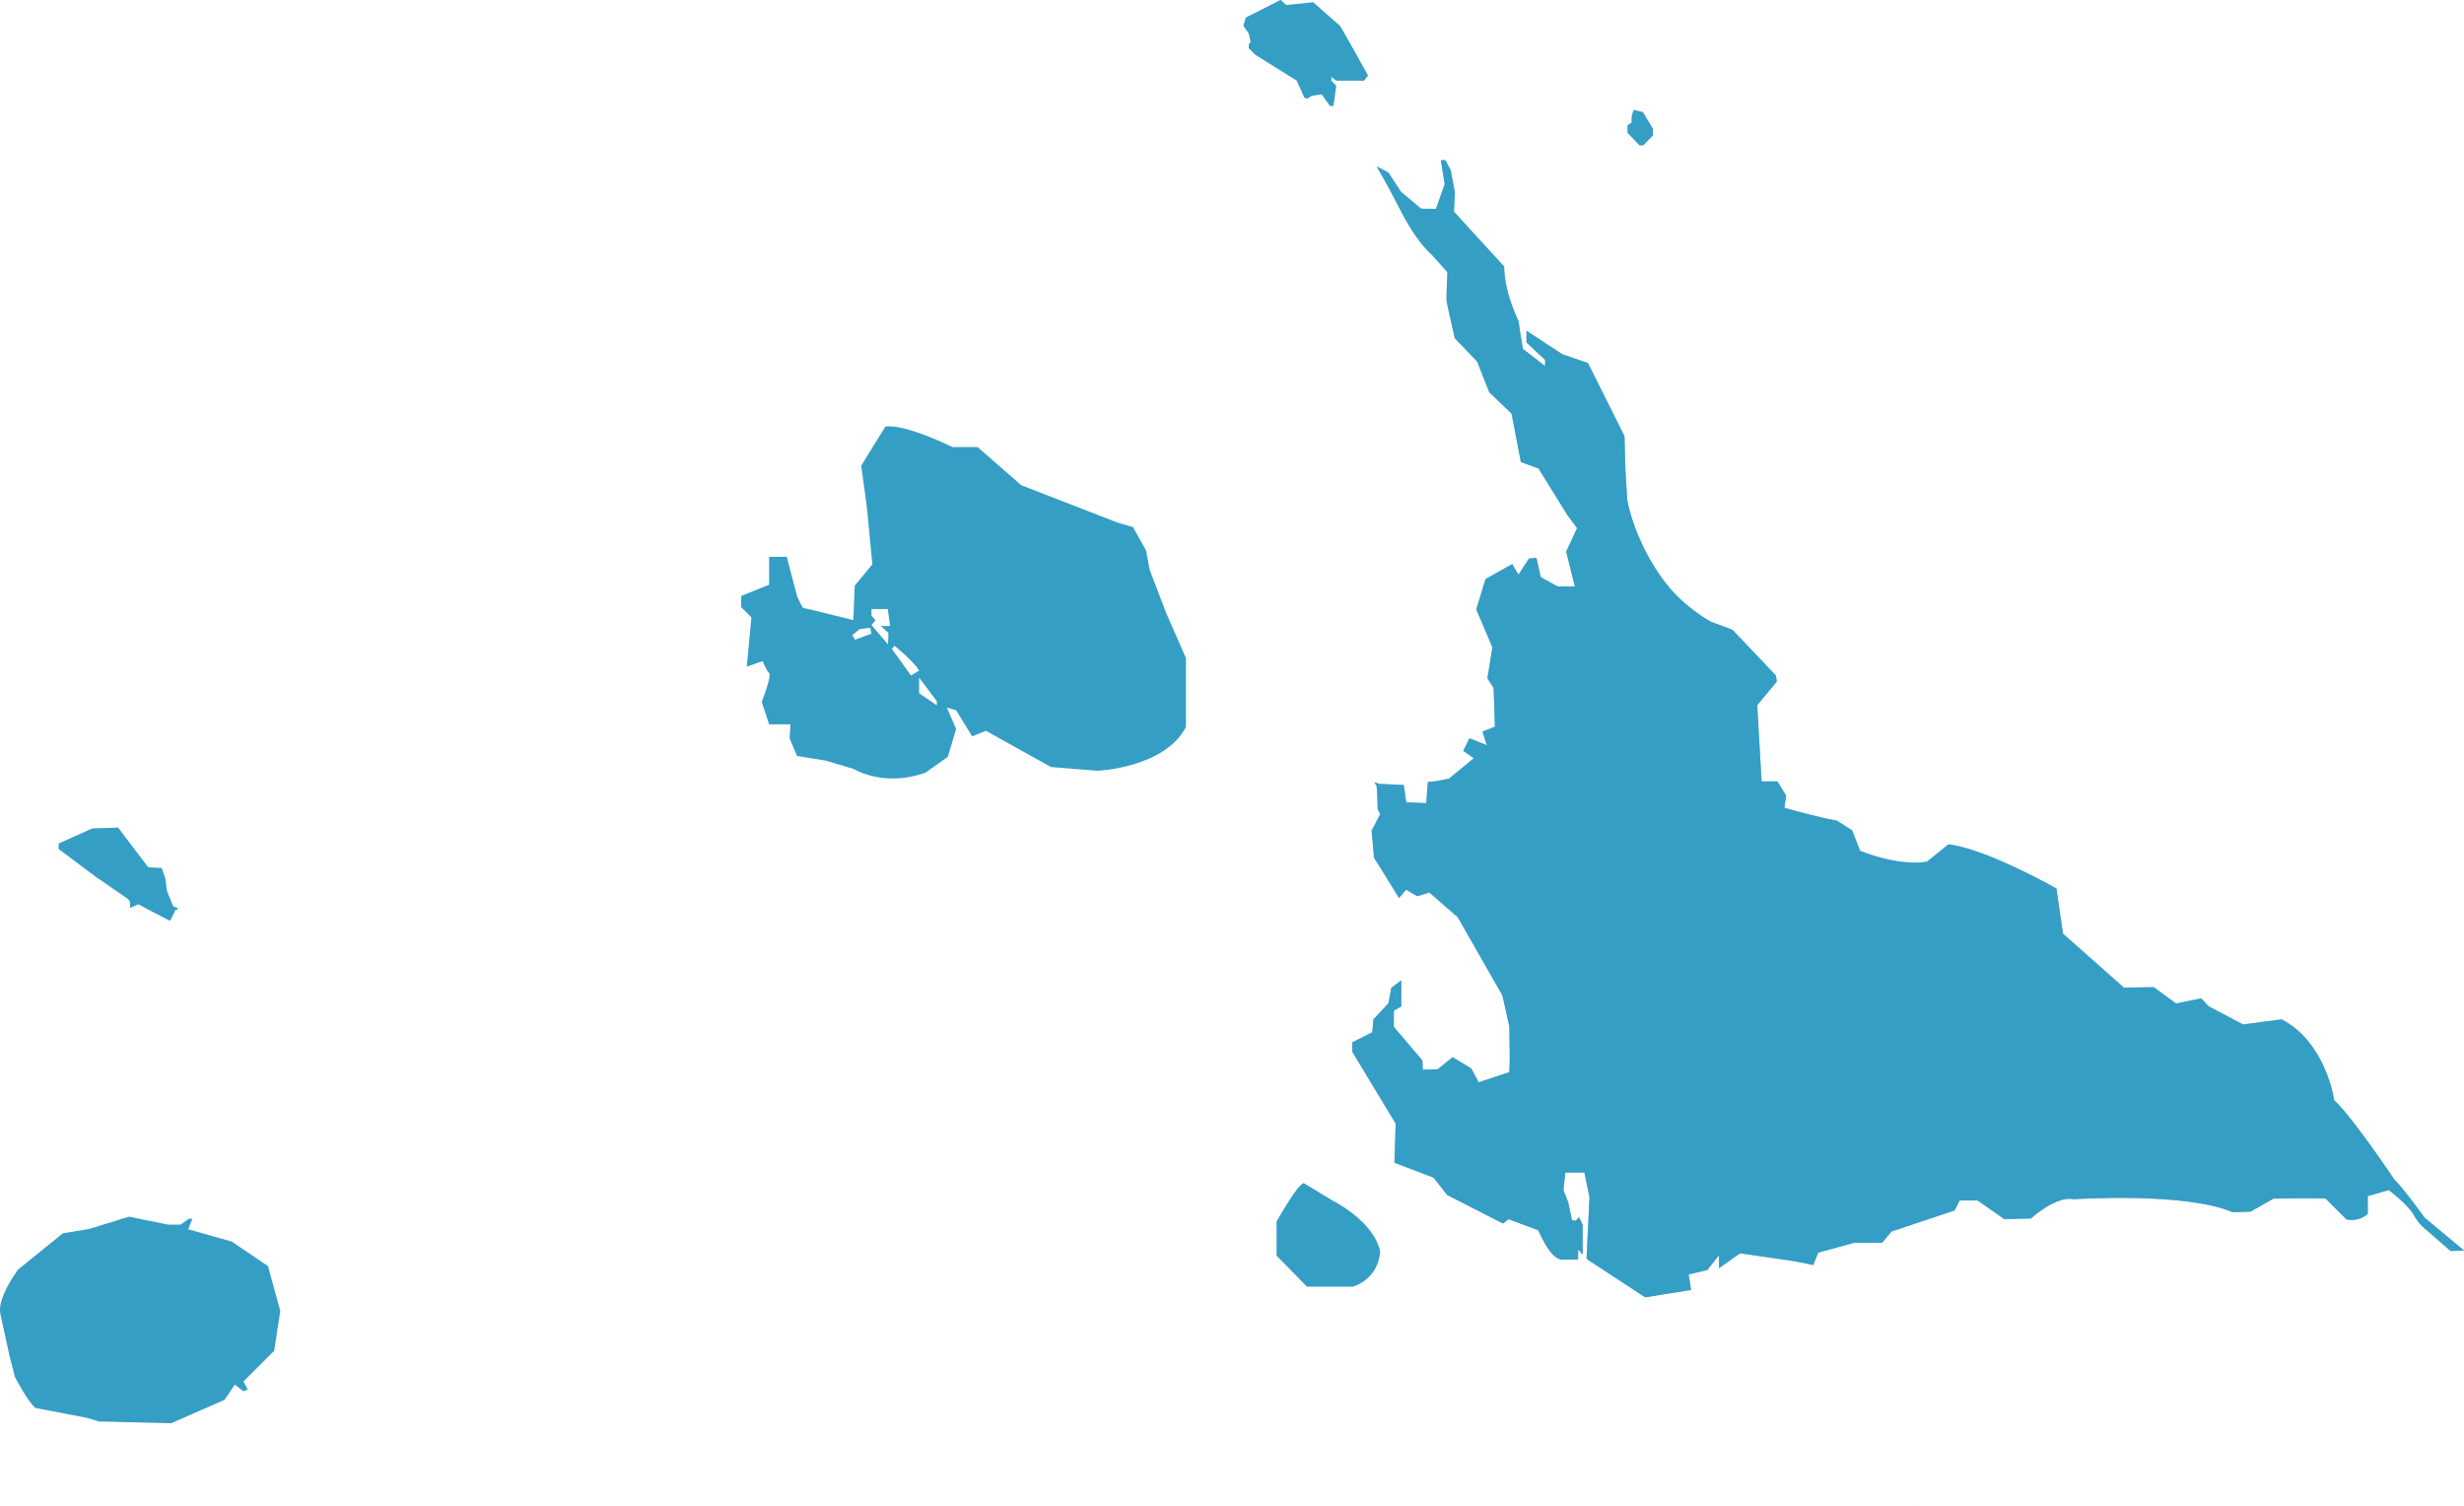 <?xml version="1.0" encoding="UTF-8"?>
<svg id="_レイヤー_2" data-name="レイヤー 2" xmlns="http://www.w3.org/2000/svg" viewBox="0 0 550.77 336.7">
  <defs>
    <style>
      .cls-1 {
        fill: #9abaea;
      }

      .cls-2 {
        fill: #349ec5;
      }
    </style>
  </defs>
  <g id="_レイヤー_1-2" data-name="レイヤー 1">
    <g>
      <g>
        <path class="cls-2" d="M260.73,137.17l-3.74-9.78-.83-4.37-2.91-5.2-3.54-1.04-21.42-8.32-9.78-8.53h-5.62s-10.4-5.2-14.98-4.58l-5.41,8.74,1.25,9.15,1.25,12.89-3.95,4.78-.31,7.7s-10.82-2.7-11.13-2.7-1.46-2.7-1.46-2.7l-2.29-8.74h-3.95v6.24l-6.24,2.5v2.5l2.29,2.29-1.04,11.02,3.54-1.25s.83,2.08,1.46,2.7c.62.62-1.66,6.45-1.66,6.45l1.66,4.99h4.78l-.21,3.12,1.66,3.95,6.45,1.04,6.24,1.87s6.66,4.16,16.02.83l4.99-3.54,1.87-6.24-2.08-4.78,2.08.62,3.58,5.82,3.07-1.25,14.56,8.11,10.4.83s14.98-.62,19.76-9.78v-15.39l-4.37-9.98ZM191.1,142.99l-.57-1.04,1.66-1.35,2.34-.26.26,1.3-3.69,1.35ZM198.59,141.49l-.1,2.55-3.69-4.32.88-1.04-.88-1.09v-1.46h3.64l.52,3.8h-2.08l1.72,1.56ZM199.37,145.07l.57-.73s4.58,3.74,5.51,5.56l-1.82,1.09-4.26-5.93ZM209.4,157.66l-3.95-2.7v-3.48l3.95,5.25v.94Z"/>
        <path class="cls-2" d="M427.67,336.65c-.06.02-.12.04-.18.06.06-.04.12-.07.18-.11,0,.02,0,.04,0,.05Z"/>
        <path class="cls-2" d="M291.44,264.46l6.38,3.88s9.15,4.44,10.68,11.37c0,0,0,5.82-6.1,7.9h-10.26l-6.79-6.93v-7.63s4.71-8.46,6.1-8.6Z"/>
        <path class="cls-2" d="M304.93,18.04h-6.24l-1.09-.83v.83l1.09,1.14-.62,4.52h-.78l-1.87-2.6-2.24.31-.88.62-.73-.16-1.72-3.85-9.26-5.77-1.46-1.46v-.88l.42-.52-.42-1.87-1.2-1.77.52-1.82,7.8-3.95,1.25,1.14,6.03-.62s5.82,5.15,5.98,5.25,6.29,11.13,6.29,11.13l-.88,1.14Z"/>
        <polygon class="cls-2" points="292.34 3.78 292.83 2.77 293.24 2.77 293.24 3.78 293.94 4.4 292.58 5.34 292.79 6.17 291.87 6.79 291.76 8.16 292.24 9.72 291.54 8.7 291.16 8.7 290.78 6.86 289.92 6.66 289.92 5.58 290.78 5.17 292.34 3.78"/>
        <g>
          <g>
            <path class="cls-1" d="M542.04,272.26s-4.89-6.76-6.86-8.63c0,0-9.46-14.14-13.42-17.68,0,0-1.77-12.9-11.75-18.1l-8.63,1.14-7.7-4.06-1.66-1.77-5.62,1.14-4.99-3.64-6.66.1-13.62-12.06-1.46-10.09s-15.5-8.84-24.13-9.88l-4.78,3.85s-5.3,1.35-14.98-2.39l-1.77-4.58-3.43-2.18s-2.74-.36-11.72-2.85l.38-2.73-1.94-3.19h-3.54l-.97-17.02,4.37-5.3-.21-1.35-9.71-10.23-4.85-1.8s-5.1-2.8-9.01-7.35c-4.75-5.51-8.51-13.62-9.66-19.95l-.42-7.07-.18-7.09-8.18-16.36-5.69-1.94-8.04-5.27v2.63l4.16,3.88v1.39l-4.99-3.88-.97-6.24s-3.19-6.31-3.19-12.13l-11.23-12.27.21-4.33-.94-4.99-1.18-2.18h-1.01l.85,5.36-1.53,4.35-.41,1.18-3.31-.04-4.47-3.74-2.88-4.37-2.6-1.35s2.57,4.43,4.16,7.56c2.12,4.17,4.63,9.01,8.32,12.34l3.33,3.74s-.21,5.2-.21,6.03,1.87,8.74,1.87,8.74l4.99,5.2,2.7,6.86,4.99,4.78,2.08,10.82,3.95,1.46,6.45,10.4,2.17,2.92-2.44,5.26,1.94,7.77h-3.88l-3.74-2.08-.97-4.3-1.66.14-2.36,3.61-1.39-2.36-5.96,3.33-2.08,6.79,3.61,8.46-1.11,6.93,1.39,2.22.28,8.6-2.77,1.11.97,3.05-3.88-1.56-1.39,2.81,2.36,1.66-5.55,4.55-2.91.58-1.8.14-.38,4.76-4.47-.18-.55-3.88-5.48-.24-1.07-.33.48.79.12,1.62.14,3.61.54,1.07-1.91,3.68.52,6.03,5.62,9.05,1.56-1.87,2.5,1.46,2.7-.83,6.34,5.51,9.98,17.47,1.56,6.97.1,7.28-.1,2.91-6.86,2.29-1.66-3.12-4.16-2.5-3.33,2.7-3.33.1-.1-2.08-6.38-7.49v-3.61l1.66-.97v-5.82l-2.22,1.66-.66,3.48-3.36,3.59-.23,2.86-4.49,2.27v2.08l9.71,16.08-.28,8.74,8.74,3.33,3.05,3.88,12.48,6.38,1.25-.97,6.66,2.5s2.63,6.52,5.27,6.52h3.61v-2.22l1.44,1.53-.41-.44-.03-6.69-.79-1.65-.76.8-.83-.14-.83-3.99-1.07-2.7.42-3.95h4.26l1.14,5.51-.66,13.71.21.22,12.9,8.46,10.26-1.66-.55-3.47,4.16-.97,2.63-3.33v2.91l4.71-3.33,12.34,1.8,4.02.83,1.11-2.77,8.04-2.22h6.24l2.08-2.5,14.14-4.72,1.11-2.22h4.02l5.96,4.16,5.96-.14s5.55-5.13,9.57-4.3c0,0,25.1-1.66,35.5,2.91l4.02-.14,5.13-2.91s7.77-.14,11.61-.04l4.68,4.68s2.6.73,4.78-1.25v-3.95l4.68-1.35s4.06,3.02,5.51,5.41c0,0,.73,1.46,1.98,2.7l6.34,5.51,3.02-.1-8.74-7.28Z"/>
            <polygon class="cls-1" points="354.6 281.29 354.6 281.29 354.17 280.83 354.6 281.29"/>
          </g>
          <g>
            <path class="cls-2" d="M542.04,272.26s-4.89-6.76-6.86-8.63c0,0-9.46-14.14-13.42-17.68,0,0-1.77-12.9-11.75-18.1l-8.63,1.14-7.7-4.06-1.66-1.77-5.62,1.14-4.99-3.64-6.66.1-13.62-12.06-1.46-10.09s-15.5-8.84-24.13-9.88l-4.78,3.85s-5.3,1.35-14.98-2.39l-1.77-4.58-3.43-2.18s-2.74-.36-11.72-2.85l.38-2.73-1.94-3.19h-3.54l-.97-17.02,4.37-5.3-.21-1.35-9.71-10.23-4.85-1.8s-5.1-2.8-9.01-7.35c-4.75-5.51-8.51-13.62-9.66-19.95l-.42-7.07-.18-7.09-8.18-16.36-5.69-1.94-8.04-5.27v2.63l4.16,3.88v1.39l-4.99-3.88-.97-6.24s-3.19-6.31-3.19-12.13l-11.23-12.27.21-4.33-.94-4.99-1.18-2.18h-1.01l.85,5.36-1.53,4.35-.41,1.18-3.31-.04-4.47-3.74-2.88-4.37-2.6-1.35s2.57,4.43,4.16,7.56c2.12,4.17,4.63,9.01,8.32,12.34l3.33,3.74s-.21,5.2-.21,6.03,1.87,8.74,1.87,8.74l4.99,5.2,2.7,6.86,4.99,4.78,2.08,10.82,3.95,1.46,6.45,10.4,2.17,2.92-2.44,5.26,1.94,7.77h-3.88l-3.74-2.08-.97-4.3-1.66.14-2.36,3.61-1.39-2.36-5.96,3.33-2.08,6.79,3.61,8.46-1.11,6.93,1.39,2.22.28,8.6-2.77,1.11.97,3.05-3.88-1.56-1.39,2.81,2.36,1.66-5.55,4.55-2.91.58-1.8.14-.38,4.76-4.47-.18-.55-3.88-5.48-.24-1.07-.33.48.79.12,1.62.14,3.61.54,1.07-1.91,3.68.52,6.03,5.62,9.05,1.56-1.87,2.5,1.46,2.7-.83,6.34,5.51,9.98,17.47,1.56,6.97.1,7.28-.1,2.91-6.86,2.29-1.66-3.12-4.16-2.5-3.33,2.7-3.33.1-.1-2.08-6.38-7.49v-3.61l1.66-.97v-5.82l-2.22,1.66-.66,3.48-3.36,3.59-.23,2.86-4.49,2.27v2.08l9.71,16.08-.28,8.74,8.74,3.33,3.05,3.88,12.48,6.38,1.25-.97,6.66,2.5s2.63,6.52,5.27,6.52h3.61v-2.22l1.44,1.53-.41-.44-.03-6.69-.79-1.65-.76.8-.83-.14-.83-3.99-1.07-2.7.42-3.95h4.26l1.14,5.51-.66,13.71.21.22,12.9,8.46,10.26-1.66-.55-3.47,4.16-.97,2.63-3.33v2.91l4.71-3.33,12.34,1.8,4.02.83,1.11-2.77,8.04-2.22h6.24l2.08-2.5,14.14-4.72,1.11-2.22h4.02l5.96,4.16,5.96-.14s5.55-5.13,9.57-4.3c0,0,25.1-1.66,35.5,2.91l4.02-.14,5.13-2.91s7.77-.14,11.61-.04l4.68,4.68s2.6.73,4.78-1.25v-3.95l4.68-1.35s4.06,3.02,5.51,5.41c0,0,.73,1.46,1.98,2.7l6.34,5.51,3.02-.1-8.74-7.28Z"/>
            <polygon class="cls-2" points="354.6 281.29 354.6 281.29 354.17 280.83 354.6 281.29"/>
          </g>
        </g>
        <path class="cls-2" d="M365.24,24.54s-.73,1.04-.52,2.81l-.94.68v1.66l2.7,2.81h.83l2.18-2.24v-1.46l-2.24-3.74-2.03-.52Z"/>
      </g>
      <g>
        <path class="cls-2" d="M7.89,314.71l11.46,2.2,2.75.82,16.13.41,11.94-5.22,2.33-3.43,1.92,1.51.96-.41-.96-1.78,3.43-3.43,3.43-3.43,1.37-8.92-2.75-10.02-8.1-5.49-9.75-2.75.96-2.33h-.82l-1.85,1.3h-2.75l-8.78-1.78-8.92,2.75-5.83.96-10.02,8.1s-4.67,6.25-3.98,9.81l2.06,9.47,1.24,4.8s2.88,5.49,4.53,6.86Z"/>
        <polygon class="cls-2" points="13.11 188.55 13.11 189.78 21.65 196.16 28.55 200.9 29.06 201.52 29.06 202.96 30.92 202.13 34.01 203.78 38.02 205.84 39.05 203.78 39.26 203.3 39.56 203.51 39.7 202.96 38.71 202.58 37.3 199.08 36.99 196.44 36.13 194 33.22 193.86 32.87 193.52 26.4 184.98 20.59 185.18 13.11 188.55"/>
      </g>
    </g>
  </g>
</svg>